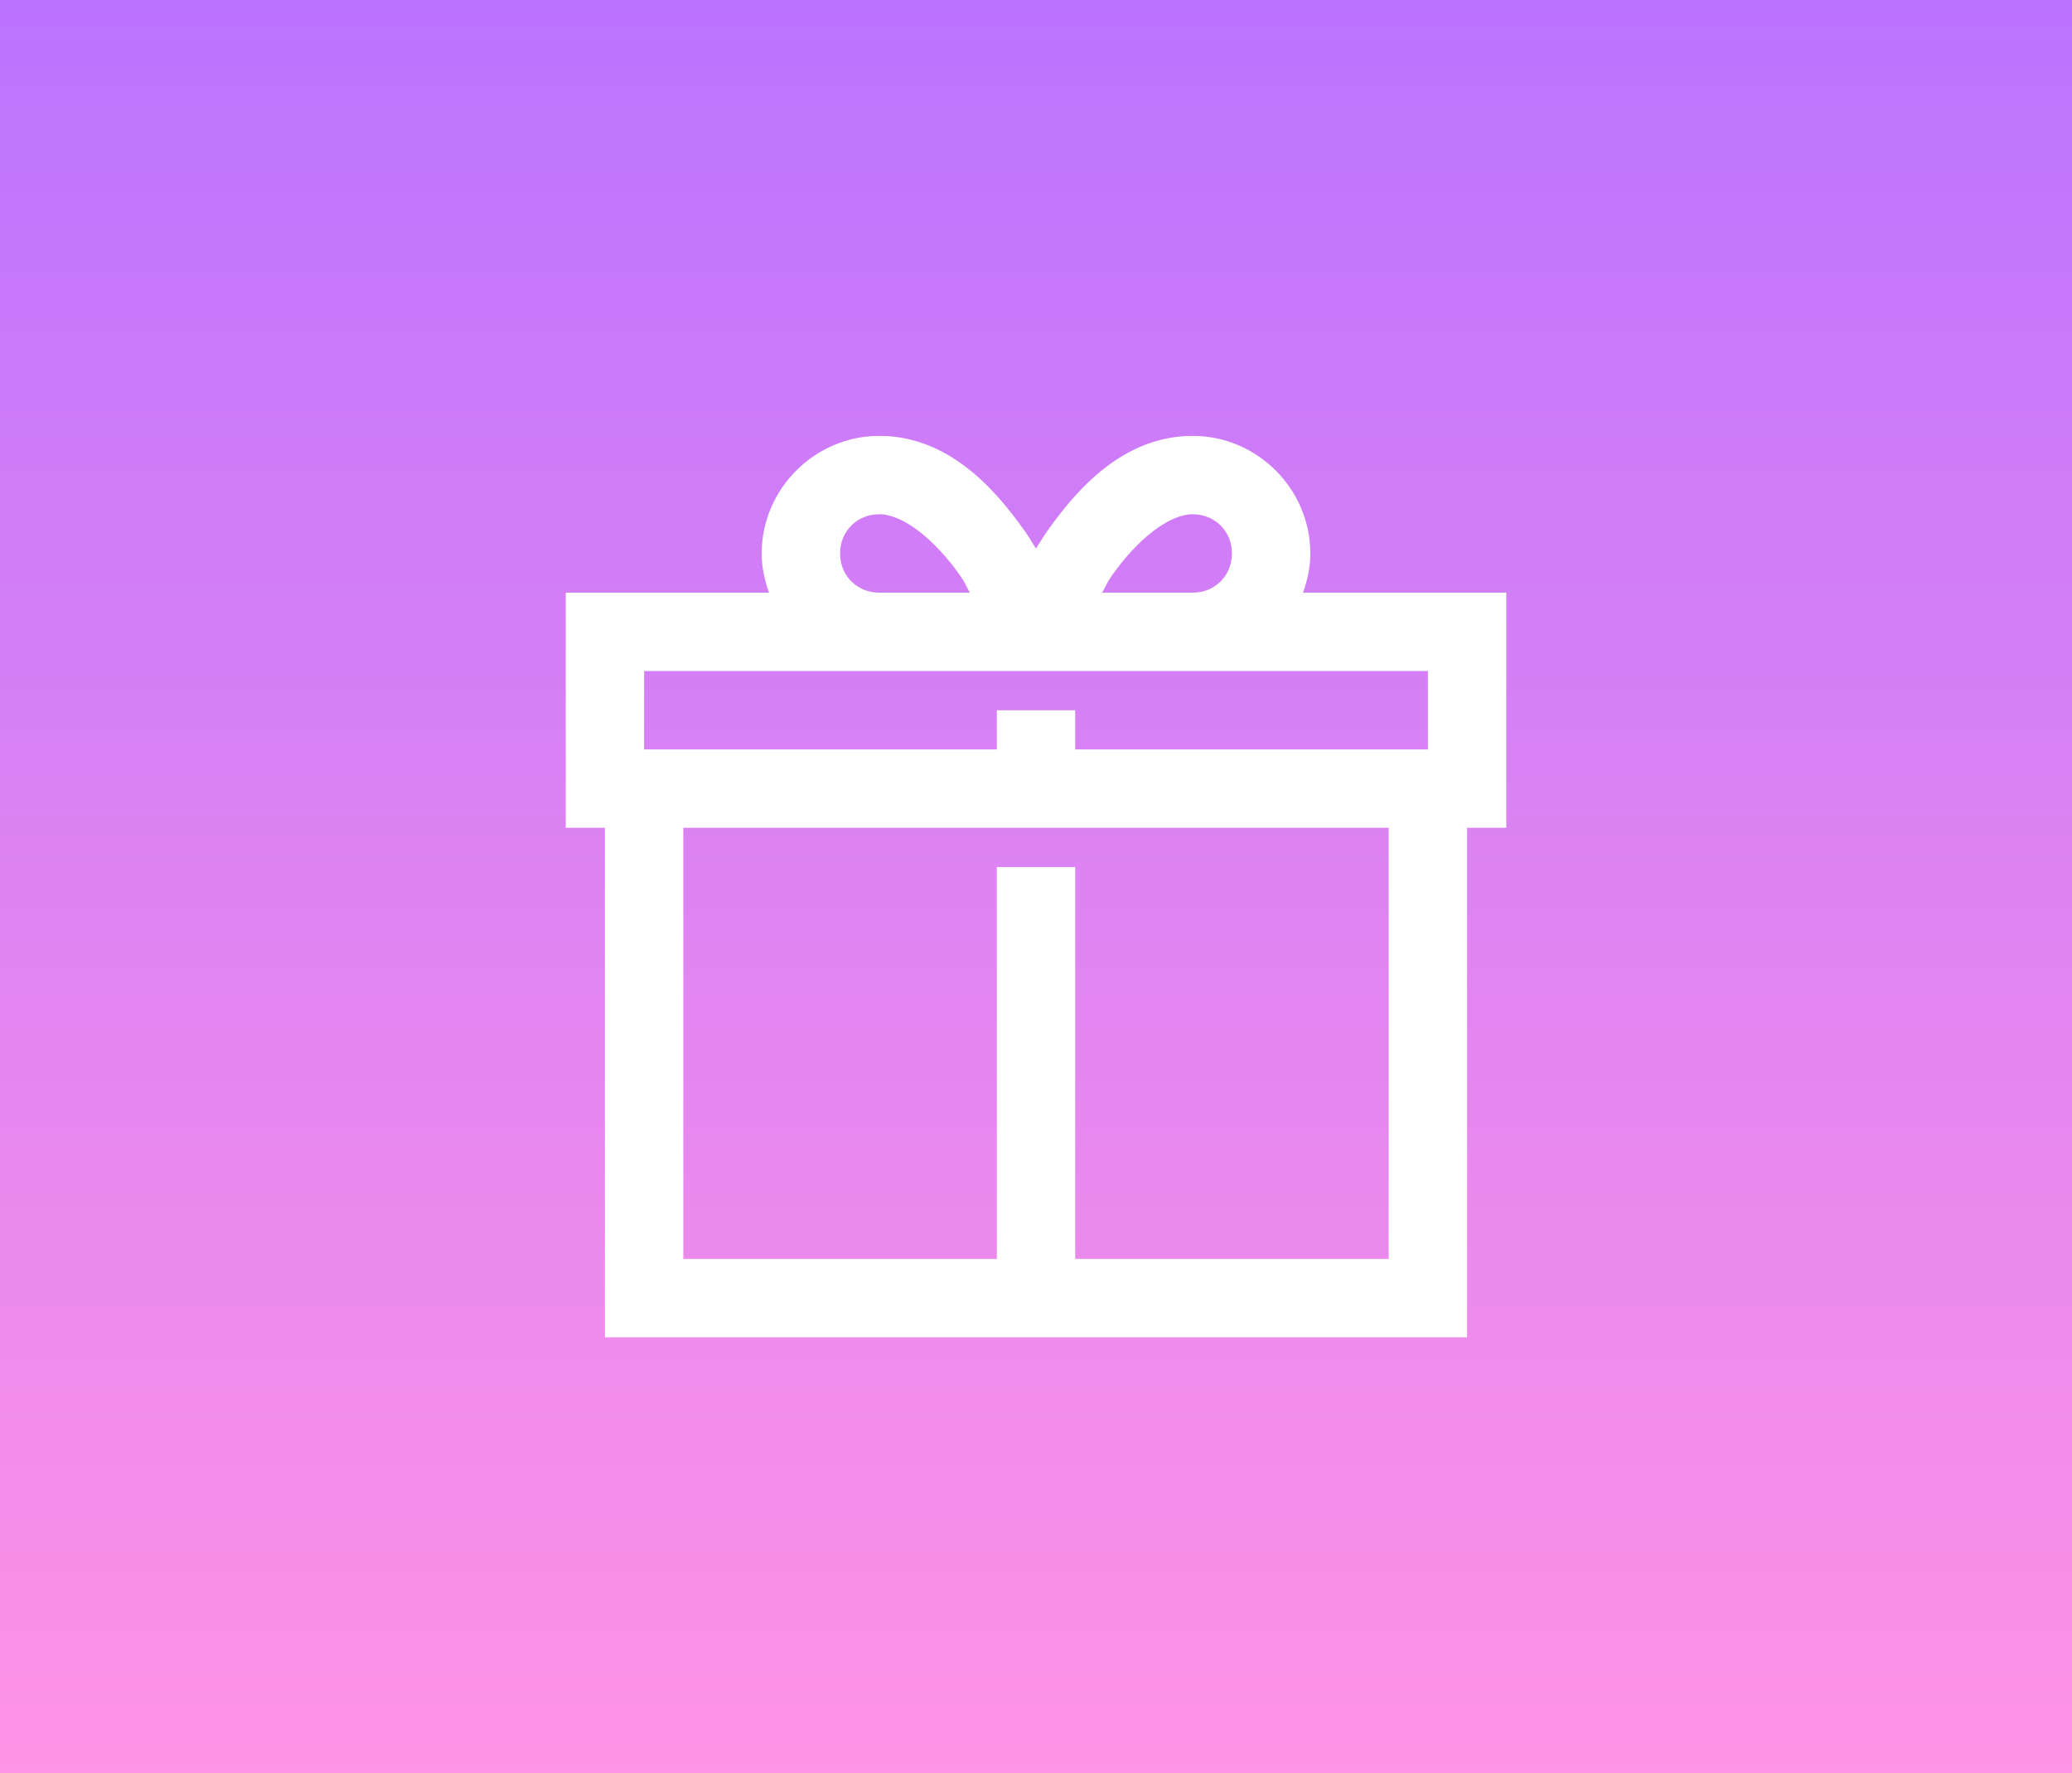 <?xml version="1.0" encoding="utf-8"?>
<svg viewBox="573.046 568.709 175.626 150.284" xmlns="http://www.w3.org/2000/svg" xmlns:xlink="http://www.w3.org/1999/xlink">
  <rect x="573.046" y="568.709" width="175.626" height="150.284" fill="#333333" stroke="none"/>
  <defs>
    <linearGradient id="gradient-1-1" gradientUnits="userSpaceOnUse" x1="660.859" y1="568.709" x2="660.859" y2="718.993" xlink:href="#gradient-1"/>
    <linearGradient id="gradient-1">
      <stop style="stop-color: rgb(188, 115, 255);" offset="0"/>
      <stop style="stop-color: rgb(255, 147, 230);" offset="1"/>
    </linearGradient>
  </defs>
  <rect x="573.046" y="568.709" width="175.626" height="150.284" style="fill: url(#gradient-1-1);"/>
  <path d="M 647.572 605.651 C 642.11 605.651 637.607 610.153 637.607 615.616 C 637.607 616.784 637.854 617.887 638.23 618.938 L 620.999 618.938 L 620.999 638.868 L 624.32 638.868 L 624.32 682.051 L 697.399 682.051 L 697.399 638.868 L 700.72 638.868 L 700.72 618.938 L 683.489 618.938 C 683.865 617.887 684.112 616.784 684.112 615.616 C 684.112 610.153 679.609 605.651 674.146 605.651 C 668.333 605.651 664.389 610.063 661.794 613.748 C 661.443 614.241 661.171 614.721 660.859 615.201 C 660.548 614.721 660.276 614.241 659.925 613.748 C 657.33 610.063 653.386 605.651 647.572 605.651 Z M 647.572 612.294 C 649.649 612.294 652.347 614.526 654.424 617.485 C 654.93 618.211 654.852 618.25 655.254 618.938 L 647.572 618.938 C 645.691 618.938 644.251 617.498 644.251 615.616 C 644.251 613.735 645.691 612.294 647.572 612.294 Z M 674.146 612.294 C 676.028 612.294 677.468 613.735 677.468 615.616 C 677.468 617.498 676.028 618.938 674.146 618.938 L 666.465 618.938 C 666.867 618.25 666.789 618.211 667.295 617.485 C 669.371 614.526 672.07 612.294 674.146 612.294 Z M 627.642 625.581 L 694.077 625.581 L 694.077 632.225 L 664.181 632.225 L 664.181 628.903 L 657.538 628.903 L 657.538 632.225 L 627.642 632.225 Z M 630.964 638.868 L 690.755 638.868 L 690.755 675.407 L 664.181 675.407 L 664.181 642.19 L 657.538 642.19 L 657.538 675.407 L 630.964 675.407 Z" style="fill: rgb(255, 255, 255);"/>
</svg>